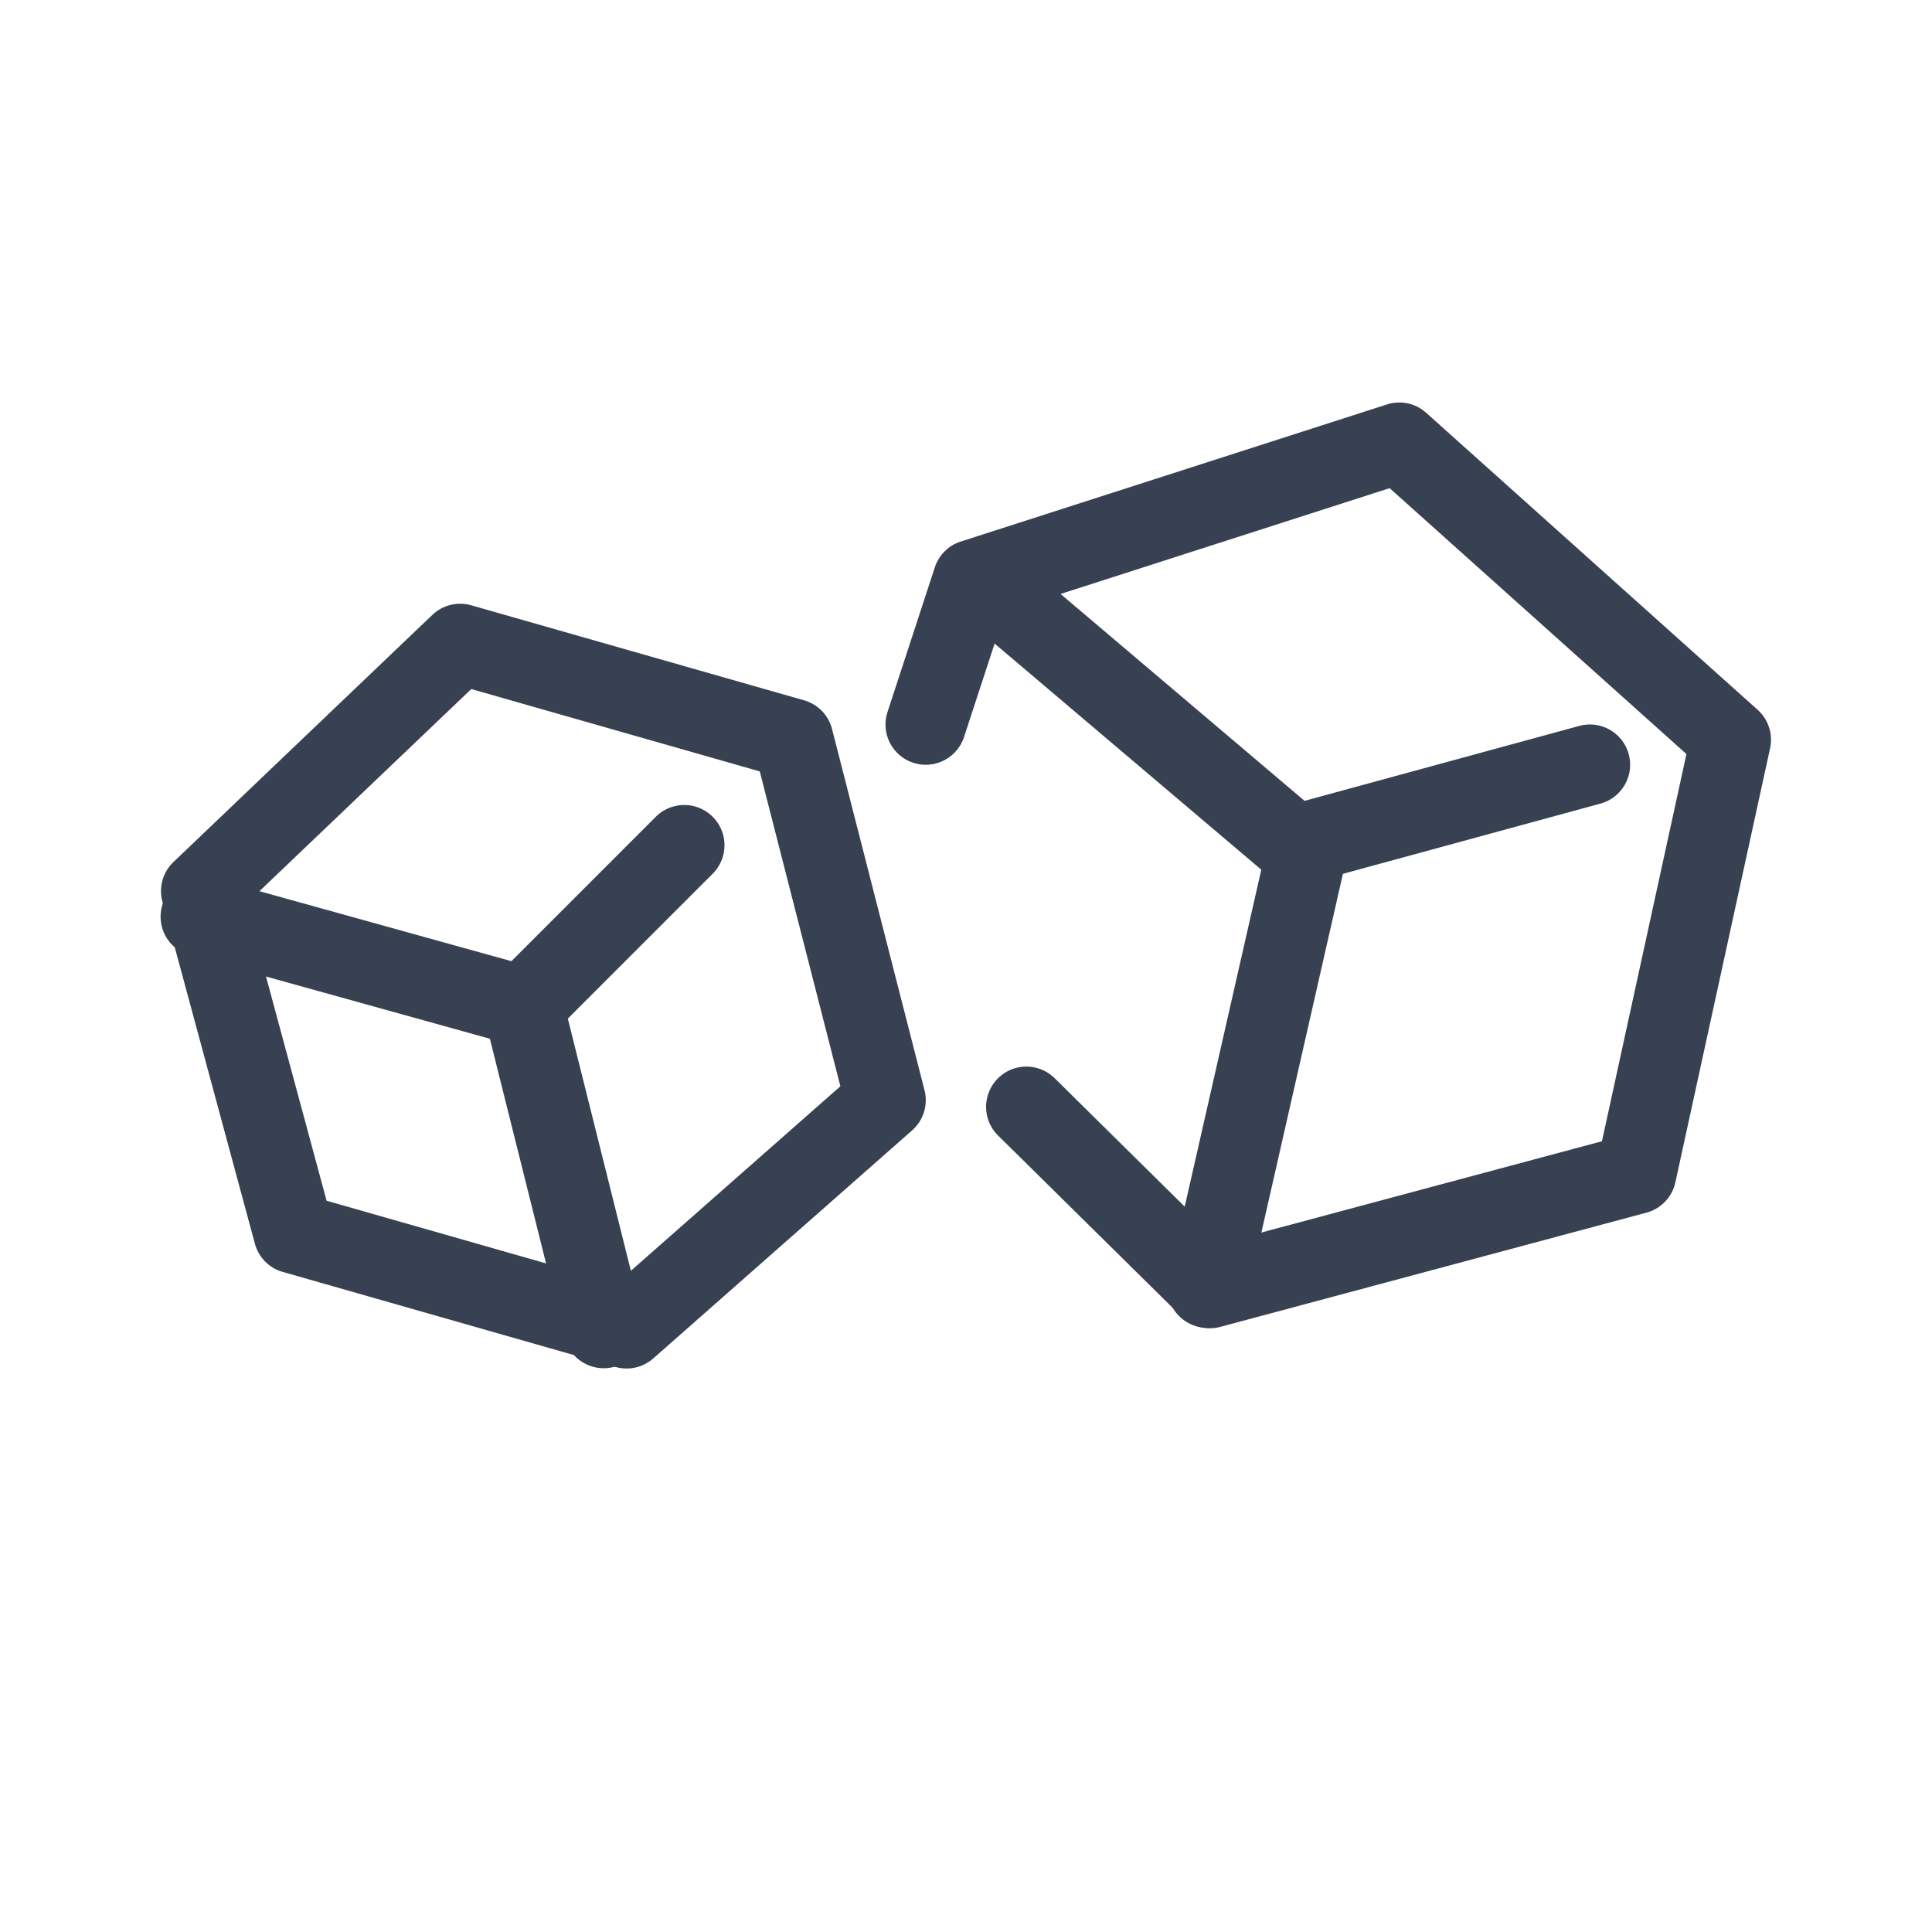 <svg xmlns="http://www.w3.org/2000/svg" width="140" height="140" fill="#374151" color="#374151" viewBox="0 0 48 48"><path fill-rule="evenodd" d="M34.459 10.048a1 1 0 0 1 .973.207l8.235 7.379a1 1 0 0 1 .31.958l-2.353 10.783a1 1 0 0 1-.718.753l-10.588 2.838a1 1 0 0 1-.961-.254l-4.56-4.5a1 1 0 1 1 1.406-1.424l4.15 4.098 9.447-2.532 2.099-9.62-7.374-6.606-9.556 3.073-1.018 3.11a1 1 0 1 1-1.901-.622l1.176-3.595a1 1 0 0 1 .645-.64l10.588-3.406Z" clip-rule="evenodd"/><path fill-rule="evenodd" d="M32.722 20.025a1 1 0 0 1 .753 1.197l-2.5 11a1 1 0 0 1-1.95-.444l2.5-11a1 1 0 0 1 1.197-.753Z" clip-rule="evenodd"/><path fill-rule="evenodd" d="M23.738 13.853a1 1 0 0 1 1.409-.116l7.265 6.16 6.825-1.862a1 1 0 1 1 .526 1.93l-7.333 2a1 1 0 0 1-.91-.202l-7.666-6.5a1 1 0 0 1-.116-1.41ZM10.742 15.277a1 1 0 0 1 .965-.239l8.27 2.361a1 1 0 0 1 .695.714l2.297 8.972a1 1 0 0 1-.308.999L16.23 33.75a1 1 0 0 1-.936.212L7.023 31.6a1 1 0 0 1-.69-.7l-2.298-8.5a1 1 0 0 1 .275-.984l6.432-6.14Zm.967 1.842L6.12 22.452l1.994 7.38 7.202 2.056 5.563-4.9-2.003-7.823-7.168-2.046Z" clip-rule="evenodd"/><path fill-rule="evenodd" d="M17.707 20.293a1 1 0 0 1 0 1.414l-4 4a1 1 0 0 1-.974.256l-8-2.222a1 1 0 1 1 .535-1.927l7.438 2.066 3.587-3.587a1 1 0 0 1 1.414 0Z" clip-rule="evenodd"/><path fill-rule="evenodd" d="M12.758 24.03a1 1 0 0 1 1.212.727l2 8a1 1 0 0 1-1.94.486l-2-8a1 1 0 0 1 .728-1.213Z" clip-rule="evenodd"/></svg>
